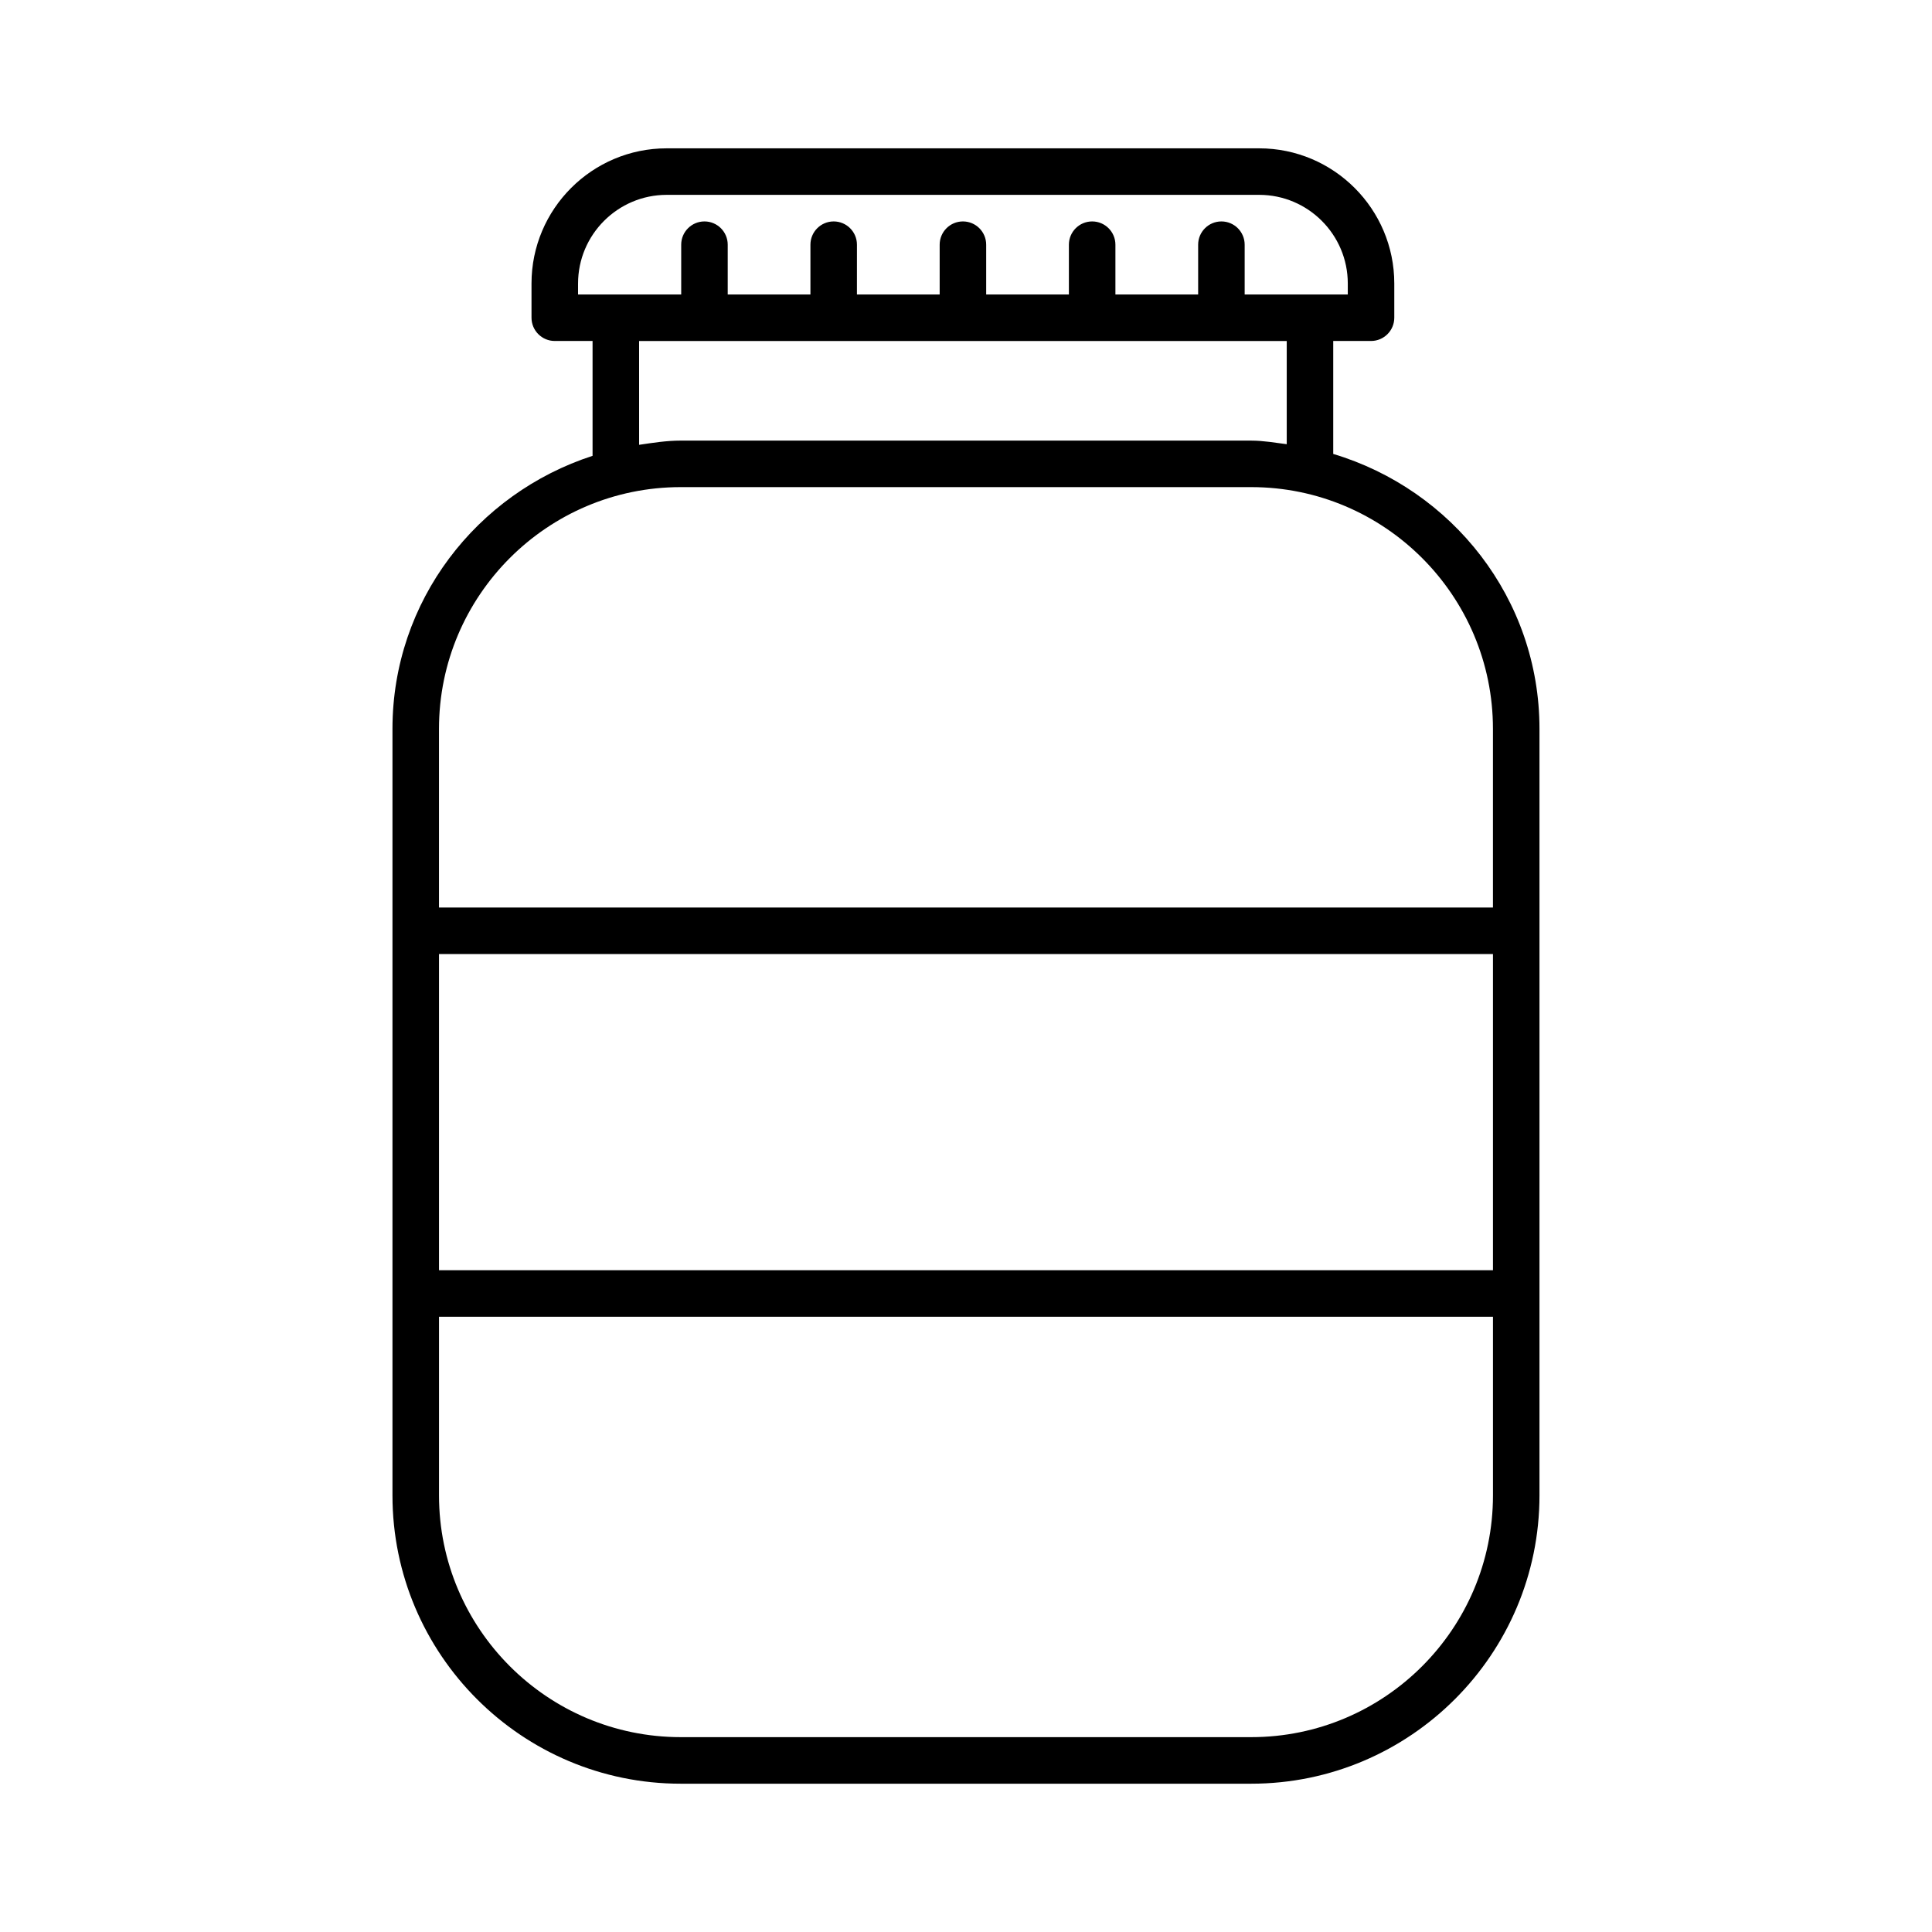 <?xml version="1.0" encoding="UTF-8"?>
<!-- Uploaded to: ICON Repo, www.svgrepo.com, Generator: ICON Repo Mixer Tools -->
<svg fill="#000000" width="800px" height="800px" version="1.1" viewBox="144 144 512 512" xmlns="http://www.w3.org/2000/svg">
 <path d="m497.32 264.29v-29.926h10.016c3.402 0 6.164-2.762 6.164-6.164v-9.074c0-19.75-16.066-35.816-35.809-35.816h-157.02c-19.75 0-35.816 16.066-35.816 35.816v9.074c0 3.402 2.762 6.164 6.164 6.164h10.016v30.438c-30.652 9.938-53.027 38.426-53.027 72.352v203.14c0 42.125 34.266 76.406 76.391 76.406h151.18c42.117 0 76.398-34.281 76.398-76.406v-203.14c0-34.52-23.172-63.426-54.664-72.859zm-236.98 132.54h279.31v83.793h-279.31zm36.852-177.7c0-12.949 10.543-23.492 23.492-23.492h157.01c12.949 0 23.484 10.543 23.484 23.492v2.91h-27.328v-13.195c0-3.402-2.762-6.164-6.164-6.164-3.402 0-6.164 2.762-6.164 6.164v13.199h-21.926v-13.199c0-3.402-2.762-6.164-6.164-6.164-3.402 0-6.164 2.762-6.164 6.164v13.199h-21.918v-13.199c0-3.402-2.762-6.164-6.164-6.164-3.402 0-6.164 2.762-6.164 6.164v13.199h-21.926l0.004-13.199c0-3.402-2.762-6.164-6.164-6.164-3.402 0-6.164 2.762-6.164 6.164v13.199h-21.918v-13.199c0-3.402-2.762-6.164-6.164-6.164s-6.164 2.762-6.164 6.164v13.199h-27.336v-2.914zm16.176 15.238h171.63v27.348c-3.117-0.391-6.184-0.949-9.406-0.949l-151.18-0.004c-3.781 0-7.406 0.582-11.039 1.117zm11.039 38.723h151.18c35.328 0 64.059 28.738 64.059 64.066v47.352l-279.31-0.004v-47.352c0-35.328 28.738-64.062 64.066-64.062zm151.18 331.27h-151.18c-35.328 0-64.066-28.73-64.066-64.066v-47.344h279.31v47.344c0 35.34-28.73 64.066-64.059 64.066z"/>
</svg>